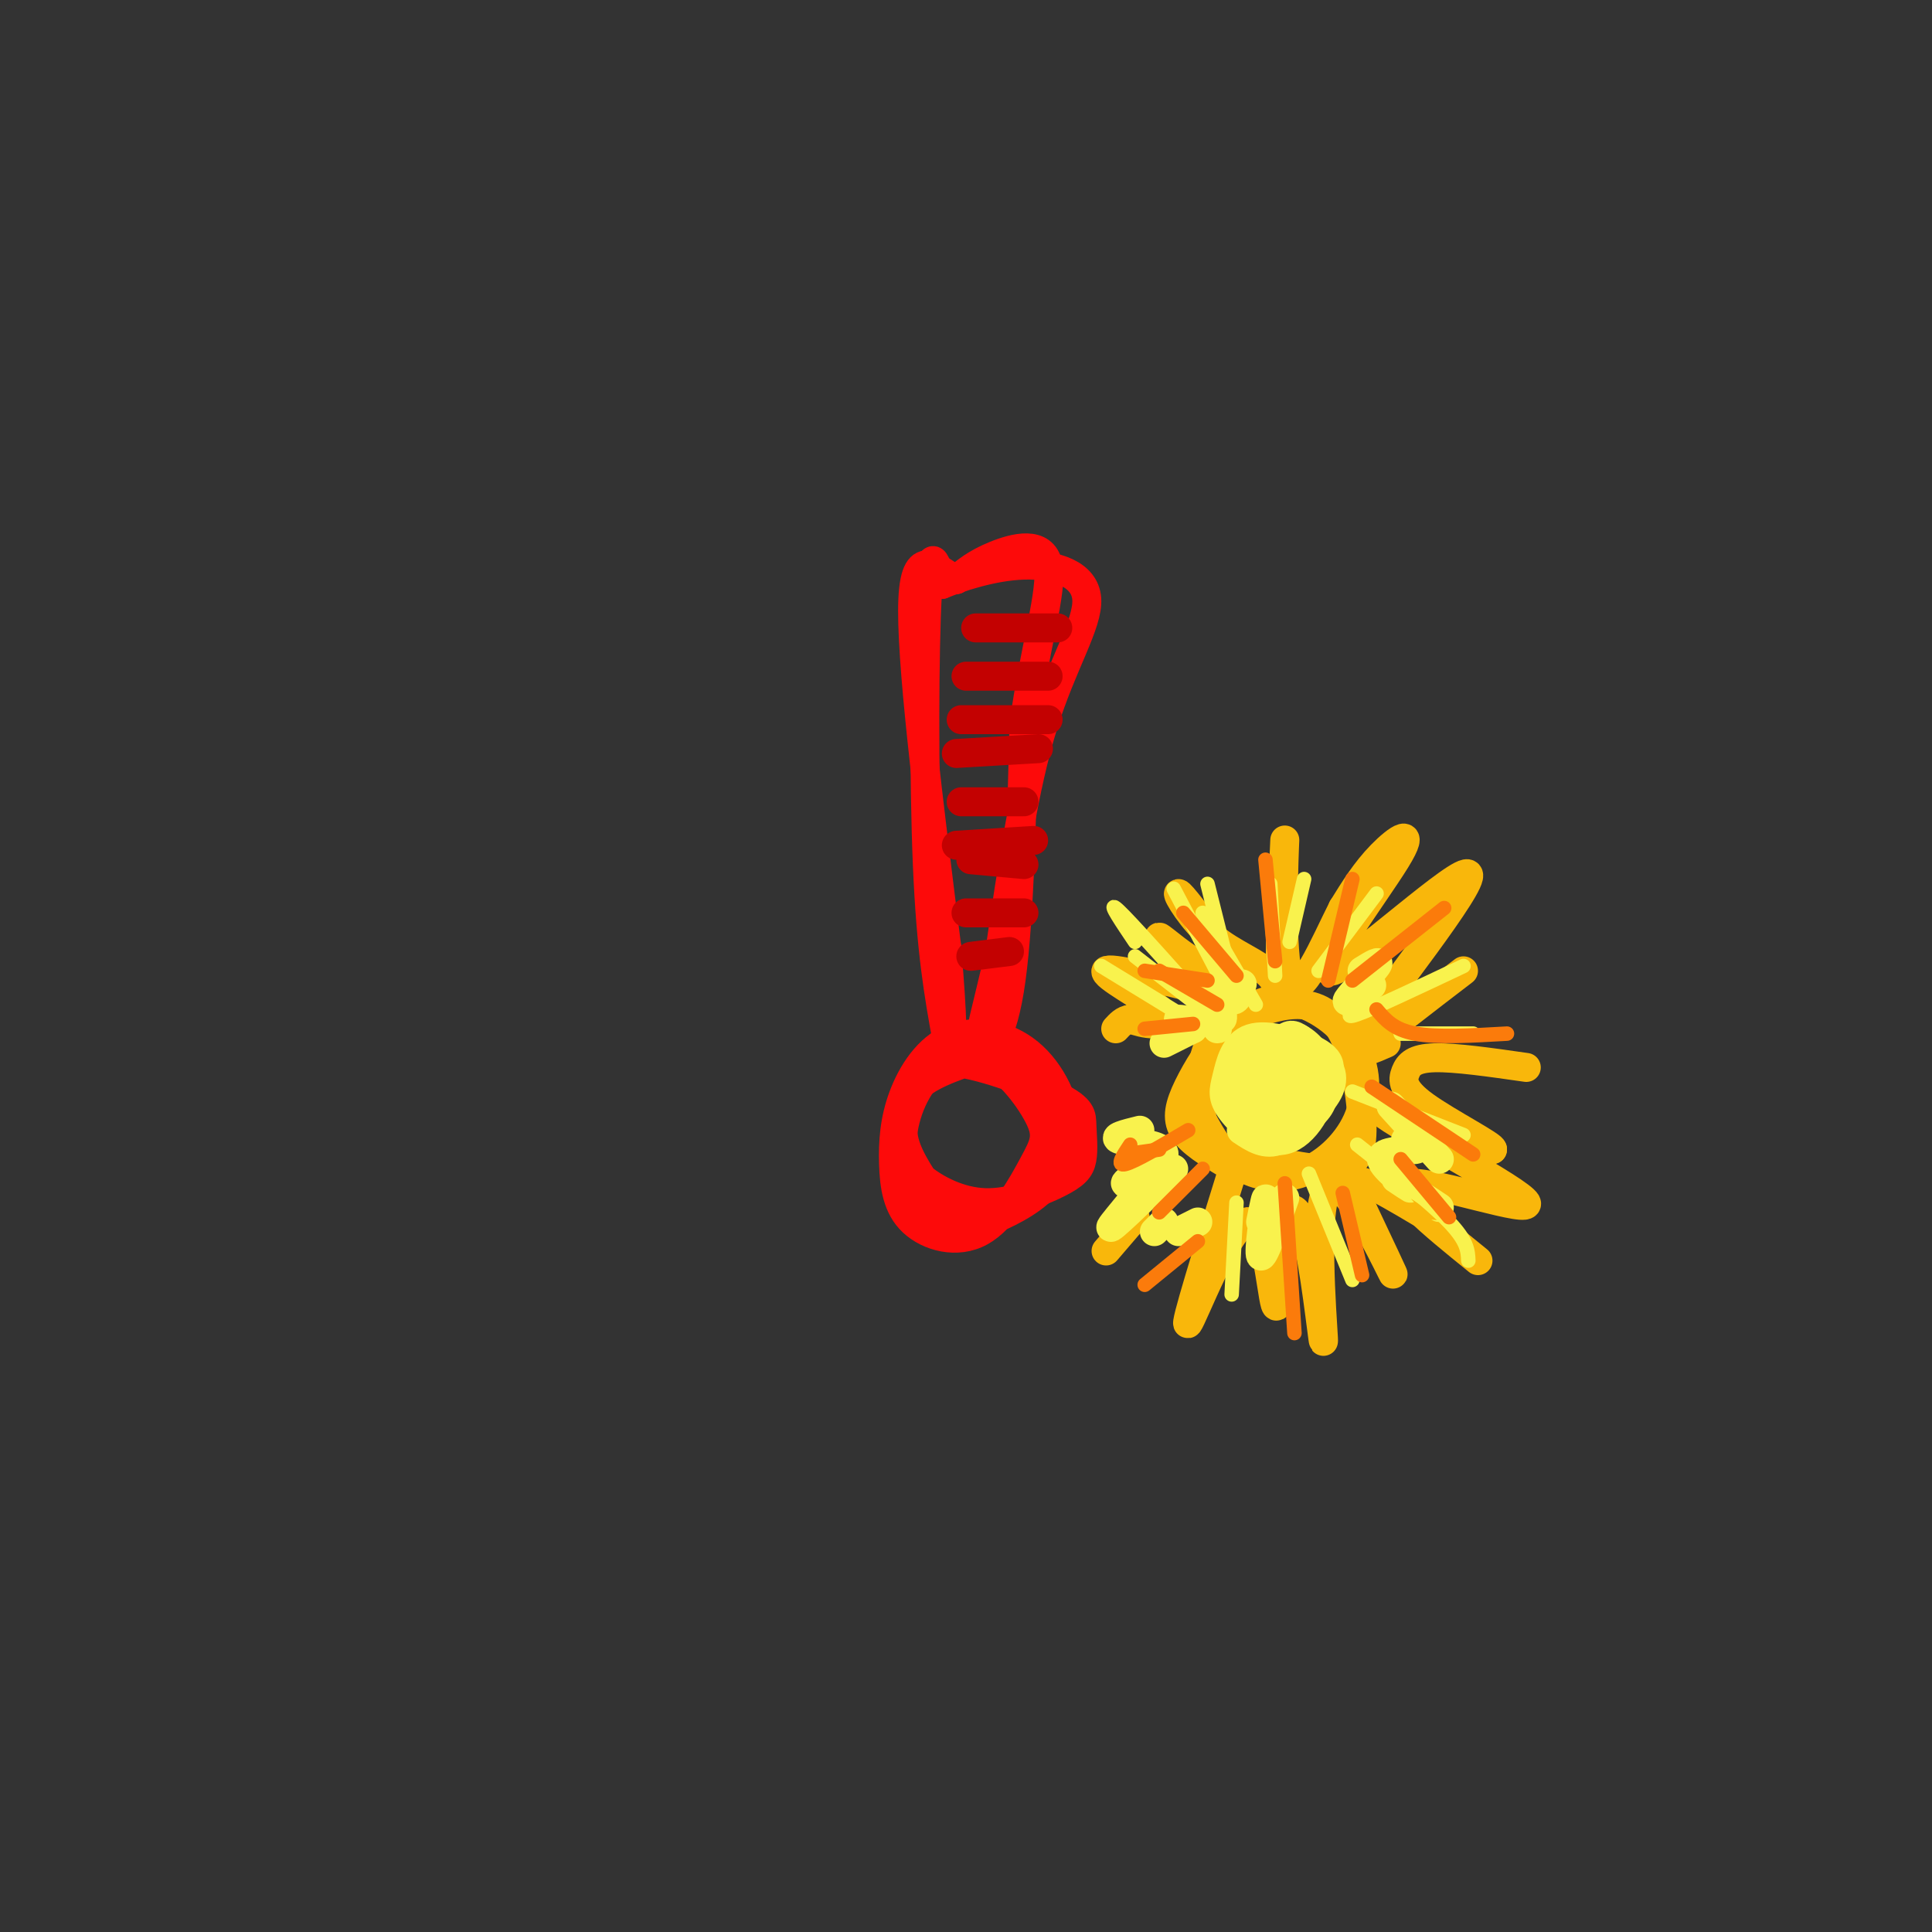 <svg viewBox='0 0 400 400' version='1.1' xmlns='http://www.w3.org/2000/svg' xmlns:xlink='http://www.w3.org/1999/xlink'><rect x="0" y="0" width="400" height="400" fill="#333333" stroke="none"/><g fill='none' stroke='rgb(253,10,10)' stroke-width='6' stroke-linecap='round' stroke-linejoin='round'><path d='M193,247c-2.793,-4.138 -5.586,-8.277 -6,-12c-0.414,-3.723 1.551,-7.031 3,-10c1.449,-2.969 2.381,-5.598 8,-5c5.619,0.598 15.924,4.424 21,7c5.076,2.576 4.924,3.902 5,6c0.076,2.098 0.382,4.970 0,7c-0.382,2.030 -1.450,3.220 -5,5c-3.550,1.780 -9.581,4.151 -15,4c-5.419,-0.151 -10.226,-2.824 -13,-5c-2.774,-2.176 -3.516,-3.855 -4,-7c-0.484,-3.145 -0.710,-7.756 2,-11c2.710,-3.244 8.355,-5.122 14,-7'/><path d='M203,219c4.822,1.254 9.876,7.889 12,12c2.124,4.111 1.316,5.699 -1,10c-2.316,4.301 -6.142,11.315 -11,14c-4.858,2.685 -10.750,1.041 -14,-2c-3.250,-3.041 -3.857,-7.477 -4,-12c-0.143,-4.523 0.180,-9.131 2,-14c1.820,-4.869 5.137,-9.998 10,-12c4.863,-2.002 11.273,-0.877 16,3c4.727,3.877 7.773,10.505 8,16c0.227,5.495 -2.364,9.856 -6,13c-3.636,3.144 -8.318,5.072 -13,7'/><path d='M202,254c-4.467,0.938 -9.133,-0.216 -12,-4c-2.867,-3.784 -3.935,-10.197 -3,-16c0.935,-5.803 3.872,-10.994 8,-14c4.128,-3.006 9.446,-3.825 14,-2c4.554,1.825 8.344,6.293 11,10c2.656,3.707 4.177,6.652 1,11c-3.177,4.348 -11.050,10.099 -17,12c-5.950,1.901 -9.975,-0.050 -14,-2'/><path d='M196,215c-1.622,-9.022 -3.244,-18.044 -4,-36c-0.756,-17.956 -0.644,-44.844 0,-56c0.644,-11.156 1.822,-6.578 3,-2'/><path d='M195,121c3.411,-1.375 10.440,-3.812 17,-4c6.560,-0.188 12.651,1.872 13,7c0.349,5.128 -5.043,13.322 -9,26c-3.957,12.678 -6.478,29.839 -9,47'/><path d='M207,197c-2.619,11.857 -4.667,18.000 -4,20c0.667,2.000 4.048,-0.143 6,-12c1.952,-11.857 2.476,-33.429 3,-55'/><path d='M212,150c2.155,-15.798 6.042,-27.792 5,-33c-1.042,-5.208 -7.012,-3.631 -11,-2c-3.988,1.631 -5.994,3.315 -8,5'/><path d='M198,120c-3.556,-1.533 -8.444,-7.867 -9,4c-0.556,11.867 3.222,41.933 7,72'/><path d='M196,196c1.333,15.833 1.167,19.417 1,23'/></g>
<g fill='none' stroke='rgb(195,1,1)' stroke-width='6' stroke-linecap='round' stroke-linejoin='round'><path d='M201,198c0.000,0.000 8.000,-1.000 8,-1'/><path d='M200,189c0.000,0.000 12.000,0.000 12,0'/><path d='M201,178c0.000,0.000 11.000,1.000 11,1'/><path d='M198,175c0.000,0.000 16.000,-1.000 16,-1'/><path d='M199,166c0.000,0.000 13.000,0.000 13,0'/><path d='M198,156c0.000,0.000 17.000,-1.000 17,-1'/><path d='M199,149c0.000,0.000 18.000,0.000 18,0'/><path d='M200,140c0.000,0.000 17.000,0.000 17,0'/><path d='M202,130c0.000,0.000 17.000,0.000 17,0'/></g>
<g fill='none' stroke='rgb(249,183,11)' stroke-width='6' stroke-linecap='round' stroke-linejoin='round'><path d='M254,241c-3.743,-2.243 -7.487,-4.485 -9,-7c-1.513,-2.515 -0.796,-5.301 1,-9c1.796,-3.699 4.672,-8.309 8,-12c3.328,-3.691 7.109,-6.461 12,-6c4.891,0.461 10.894,4.154 14,9c3.106,4.846 3.317,10.845 1,16c-2.317,5.155 -7.162,9.465 -12,11c-4.838,1.535 -9.668,0.296 -13,-2c-3.332,-2.296 -5.166,-5.648 -7,-9'/><path d='M249,232c-1.141,-4.481 -0.493,-11.185 1,-15c1.493,-3.815 3.830,-4.742 7,-6c3.170,-1.258 7.173,-2.848 11,-3c3.827,-0.152 7.480,1.135 10,6c2.520,4.865 3.909,13.310 4,19c0.091,5.690 -1.117,8.626 -6,9c-4.883,0.374 -13.442,-1.813 -22,-4'/><path d='M255,243c-4.994,16.089 -9.988,32.179 -9,31c0.988,-1.179 7.958,-19.625 12,-21c4.042,-1.375 5.155,14.321 6,17c0.845,2.679 1.423,-7.661 2,-18'/><path d='M266,252c1.215,-3.168 3.251,-2.086 5,6c1.749,8.086 3.211,23.178 3,19c-0.211,-4.178 -2.095,-27.625 1,-31c3.095,-3.375 11.170,13.321 13,17c1.830,3.679 -2.585,-5.661 -7,-15'/><path d='M281,248c-1.133,-3.267 -0.467,-3.933 2,-3c2.467,0.933 6.733,3.467 11,6'/><path d='M306,261c-9.625,-7.792 -19.250,-15.583 -14,-16c5.250,-0.417 25.375,6.542 24,4c-1.375,-2.542 -24.250,-14.583 -29,-18c-4.750,-3.417 8.625,1.792 22,7'/><path d='M309,238c0.510,-0.585 -9.214,-5.549 -14,-9c-4.786,-3.451 -4.635,-5.391 -4,-7c0.635,-1.609 1.753,-2.888 6,-3c4.247,-0.112 11.624,0.944 19,2'/><path d='M287,216c-2.833,1.250 -5.667,2.500 -3,0c2.667,-2.500 10.833,-8.750 19,-15'/><path d='M286,214c-6.212,5.596 -12.424,11.191 -6,2c6.424,-9.191 25.484,-33.170 24,-35c-1.484,-1.830 -23.511,18.489 -28,20c-4.489,1.511 8.561,-15.785 13,-23c4.439,-7.215 0.268,-4.347 -3,-1c-3.268,3.347 -5.634,7.174 -8,11'/><path d='M278,188c-3.687,7.267 -8.905,19.936 -11,15c-2.095,-4.936 -1.065,-27.475 -1,-29c0.065,-1.525 -0.833,17.964 -1,26c-0.167,8.036 0.399,4.618 -2,2c-2.399,-2.618 -7.761,-4.436 -12,-8c-4.239,-3.564 -7.354,-8.876 -7,-9c0.354,-0.124 4.177,4.938 8,10'/><path d='M252,195c1.205,3.159 0.217,6.057 -3,5c-3.217,-1.057 -8.662,-6.071 -9,-6c-0.338,0.071 4.430,5.225 7,8c2.570,2.775 2.940,3.172 -2,2c-4.940,-1.172 -15.190,-3.912 -16,-3c-0.810,0.912 7.820,5.476 11,8c3.180,2.524 0.908,3.007 -1,3c-1.908,-0.007 -3.454,-0.503 -5,-1'/><path d='M234,211c-1.333,0.167 -2.167,1.083 -3,2'/><path d='M229,259c0.000,0.000 6.000,-7.000 6,-7'/></g>
<g fill='none' stroke='rgb(249,242,77)' stroke-width='6' stroke-linecap='round' stroke-linejoin='round'><path d='M255,228c-0.377,-2.988 -0.754,-5.975 0,-8c0.754,-2.025 2.638,-3.086 5,-4c2.362,-0.914 5.203,-1.679 8,0c2.797,1.679 5.550,5.803 6,9c0.450,3.197 -1.402,5.468 -4,7c-2.598,1.532 -5.942,2.325 -9,1c-3.058,-1.325 -5.830,-4.767 -6,-8c-0.170,-3.233 2.262,-6.255 5,-8c2.738,-1.745 5.782,-2.213 8,-1c2.218,1.213 3.609,4.106 5,7'/><path d='M273,223c-0.563,3.137 -4.470,7.480 -8,9c-3.530,1.520 -6.683,0.216 -7,-3c-0.317,-3.216 2.203,-8.344 4,-11c1.797,-2.656 2.871,-2.839 6,-2c3.129,0.839 8.313,2.699 7,6c-1.313,3.301 -9.123,8.043 -12,8c-2.877,-0.043 -0.822,-4.869 1,-7c1.822,-2.131 3.411,-1.565 5,-1'/><path d='M269,222c1.845,0.909 3.959,3.683 2,5c-1.959,1.317 -7.990,1.177 -10,0c-2.010,-1.177 -0.000,-3.392 2,-4c2.000,-0.608 3.991,0.389 5,2c1.009,1.611 1.035,3.835 0,6c-1.035,2.165 -3.133,4.271 -5,4c-1.867,-0.271 -3.503,-2.919 -3,-7c0.503,-4.081 3.144,-9.595 5,-12c1.856,-2.405 2.928,-1.703 4,-1'/><path d='M269,215c2.064,1.079 5.226,4.275 5,9c-0.226,4.725 -3.838,10.978 -8,12c-4.162,1.022 -8.873,-3.186 -11,-6c-2.127,-2.814 -1.669,-4.235 -1,-7c0.669,-2.765 1.551,-6.875 5,-8c3.449,-1.125 9.467,0.736 13,3c3.533,2.264 4.581,4.933 3,8c-1.581,3.067 -5.790,6.534 -10,10'/><path d='M265,236c-3.000,1.333 -5.500,-0.333 -8,-2'/><path d='M241,216c0.000,0.000 6.000,-3.000 6,-3'/><path d='M247,213c-0.147,-0.992 -3.515,-1.973 -3,-2c0.515,-0.027 4.911,0.900 6,0c1.089,-0.900 -1.130,-3.627 -1,-3c0.130,0.627 2.609,4.608 3,5c0.391,0.392 -1.304,-2.804 -3,-6'/><path d='M249,207c0.544,0.383 3.404,4.340 4,4c0.596,-0.340 -1.070,-4.976 -1,-6c0.070,-1.024 1.877,1.565 3,2c1.123,0.435 1.561,-1.282 2,-3'/><path d='M257,204c0.333,-0.500 0.167,-0.250 0,0'/><path d='M282,201c2.044,-1.267 4.089,-2.533 3,-1c-1.089,1.533 -5.311,5.867 -6,7c-0.689,1.133 2.156,-0.933 5,-3'/><path d='M288,229c0.000,0.000 10.000,11.000 10,11'/><path d='M291,236c1.887,0.845 3.774,1.691 2,2c-1.774,0.309 -7.207,0.083 -7,2c0.207,1.917 6.056,5.978 6,6c-0.056,0.022 -6.016,-3.994 -6,-4c0.016,-0.006 6.008,3.997 12,8'/><path d='M266,248c-2.244,6.378 -4.489,12.756 -5,12c-0.511,-0.756 0.711,-8.644 1,-11c0.289,-2.356 -0.356,0.822 -1,4'/><path d='M248,253c0.000,0.000 -4.000,2.000 -4,2'/><path d='M241,253c0.000,0.000 -2.000,2.000 -2,2'/><path d='M243,242c-6.782,6.565 -13.563,13.130 -13,12c0.563,-1.130 8.471,-9.955 9,-12c0.529,-2.045 -6.322,2.689 -6,3c0.322,0.311 7.818,-3.801 8,-6c0.182,-2.199 -6.948,-2.485 -9,-3c-2.052,-0.515 0.974,-1.257 4,-2'/></g>
<g fill='none' stroke='rgb(249,242,77)' stroke-width='3' stroke-linecap='round' stroke-linejoin='round'><path d='M254,205c0.000,0.000 -11.000,-21.000 -11,-21'/><path d='M260,208c0.000,0.000 -11.000,-19.000 -11,-19'/><path d='M244,202c-5.750,-6.417 -11.500,-12.833 -13,-14c-1.500,-1.167 1.250,2.917 4,7'/><path d='M235,198c0.000,0.000 18.000,14.000 18,14'/><path d='M228,200c0.000,0.000 18.000,11.000 18,11'/><path d='M256,207c0.000,0.000 -6.000,-24.000 -6,-24'/><path d='M264,202c0.000,0.000 -1.000,-19.000 -1,-19'/><path d='M267,195c0.000,0.000 3.000,-13.000 3,-13'/><path d='M273,201c0.000,0.000 12.000,-16.000 12,-16'/><path d='M283,207c-2.667,2.083 -5.333,4.167 -2,3c3.333,-1.167 12.667,-5.583 22,-10'/><path d='M290,214c0.000,0.000 15.000,0.000 15,0'/><path d='M280,226c0.000,0.000 23.000,9.000 23,9'/><path d='M281,237c7.583,6.000 15.167,12.000 19,16c3.833,4.000 3.917,6.000 4,8'/><path d='M271,243c0.000,0.000 9.000,22.000 9,22'/><path d='M256,249c0.000,0.000 -1.000,19.000 -1,19'/></g>
<g fill='none' stroke='rgb(251,123,11)' stroke-width='3' stroke-linecap='round' stroke-linejoin='round'><path d='M266,245c0.000,0.000 2.000,31.000 2,31'/><path d='M278,247c0.000,0.000 4.000,17.000 4,17'/><path d='M290,240c0.000,0.000 10.000,12.000 10,12'/><path d='M284,225c0.000,0.000 21.000,14.000 21,14'/><path d='M285,209c1.750,2.083 3.500,4.167 8,5c4.500,0.833 11.750,0.417 19,0'/><path d='M280,203c0.000,0.000 19.000,-15.000 19,-15'/><path d='M275,203c0.000,0.000 5.000,-21.000 5,-21'/><path d='M264,199c0.000,0.000 -2.000,-21.000 -2,-21'/><path d='M256,202c0.000,0.000 -11.000,-13.000 -11,-13'/><path d='M250,203c0.000,0.000 -13.000,-2.000 -13,-2'/><path d='M249,242c0.000,0.000 -9.000,9.000 -9,9'/><path d='M248,257c0.000,0.000 -11.000,9.000 -11,9'/><path d='M234,237c-1.500,2.250 -3.000,4.500 -1,4c2.000,-0.500 7.500,-3.750 13,-7'/><path d='M233,239c0.000,0.000 7.000,-1.000 7,-1'/><path d='M237,213c0.000,0.000 10.000,-1.000 10,-1'/><path d='M240,201c0.000,0.000 12.000,7.000 12,7'/></g>
</svg>